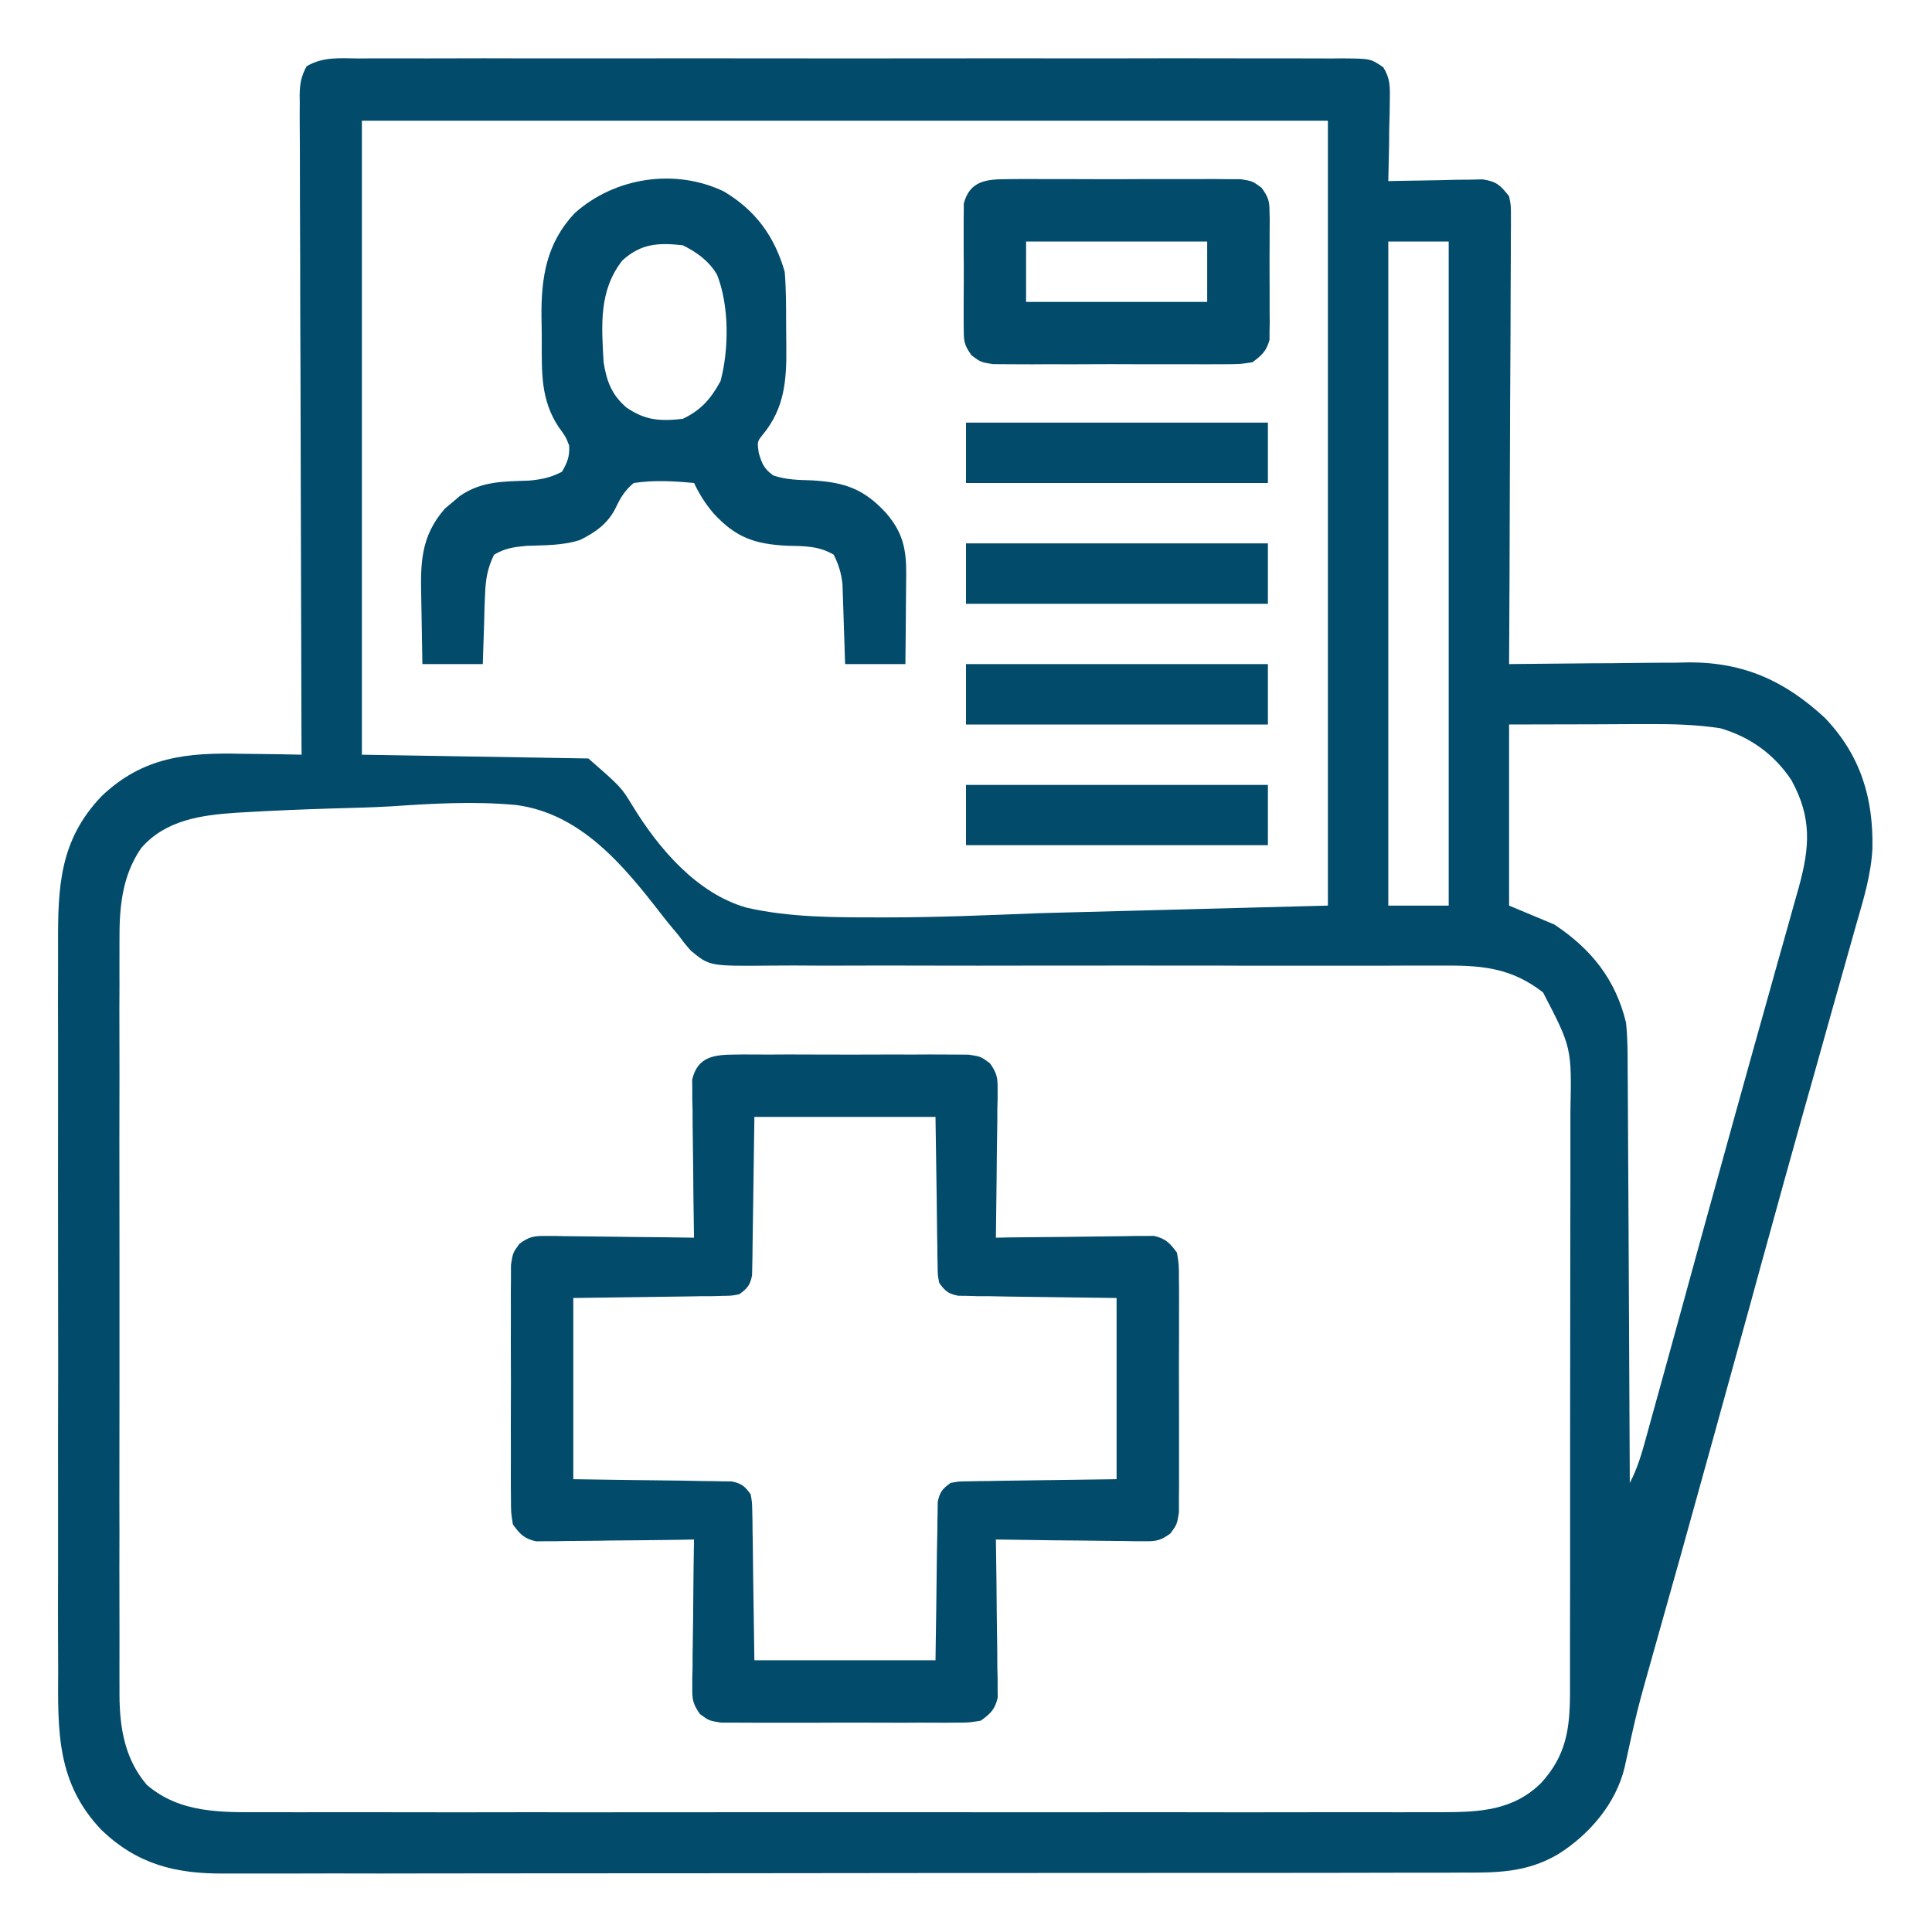 <svg width="19" height="19" viewBox="0 0 19 19" fill="none" xmlns="http://www.w3.org/2000/svg">
<g clip-path="url(#clip0_280_7918)">
<path d="M3.526 0.575C3.568 0.575 3.61 0.574 3.654 0.574C3.772 0.574 3.89 0.574 4.008 0.574C4.135 0.575 4.262 0.574 4.389 0.574C4.638 0.573 4.887 0.573 5.136 0.574C5.338 0.574 5.54 0.574 5.743 0.574C5.786 0.574 5.786 0.574 5.83 0.574C5.888 0.574 5.947 0.574 6.005 0.574C6.554 0.573 7.102 0.574 7.65 0.574C8.121 0.575 8.592 0.575 9.062 0.574C9.609 0.574 10.155 0.573 10.701 0.574C10.76 0.574 10.818 0.574 10.876 0.574C10.905 0.574 10.934 0.574 10.963 0.574C11.165 0.574 11.367 0.574 11.569 0.573C11.816 0.573 12.062 0.573 12.308 0.574C12.434 0.574 12.559 0.574 12.685 0.574C12.821 0.574 12.957 0.574 13.094 0.575C13.133 0.575 13.173 0.574 13.214 0.574C13.48 0.577 13.48 0.577 13.604 0.662C13.673 0.773 13.67 0.854 13.668 0.984C13.667 1.054 13.667 1.054 13.666 1.125C13.664 1.197 13.664 1.197 13.662 1.271C13.662 1.32 13.661 1.369 13.661 1.419C13.659 1.54 13.656 1.66 13.653 1.781C13.684 1.78 13.715 1.78 13.746 1.779C13.885 1.776 14.024 1.774 14.164 1.772C14.212 1.771 14.26 1.769 14.31 1.768C14.356 1.768 14.403 1.767 14.45 1.767C14.493 1.766 14.536 1.765 14.58 1.764C14.719 1.785 14.754 1.821 14.841 1.93C14.859 2.02 14.859 2.02 14.859 2.122C14.859 2.181 14.859 2.181 14.859 2.24C14.858 2.304 14.858 2.304 14.858 2.369C14.858 2.414 14.858 2.459 14.858 2.505C14.858 2.628 14.857 2.751 14.856 2.874C14.855 3.002 14.855 3.131 14.855 3.26C14.854 3.503 14.853 3.746 14.851 3.99C14.85 4.267 14.849 4.544 14.848 4.821C14.847 5.391 14.844 5.961 14.841 6.531C14.867 6.531 14.893 6.531 14.919 6.53C15.166 6.527 15.413 6.525 15.66 6.523C15.786 6.523 15.913 6.522 16.04 6.52C16.186 6.518 16.332 6.517 16.479 6.517C16.546 6.516 16.546 6.516 16.614 6.514C17.154 6.514 17.556 6.698 17.949 7.062C18.298 7.431 18.424 7.846 18.414 8.345C18.401 8.601 18.327 8.843 18.256 9.088C18.24 9.145 18.224 9.202 18.208 9.259C18.174 9.381 18.14 9.502 18.105 9.624C18.049 9.819 17.995 10.015 17.94 10.21C17.872 10.452 17.805 10.694 17.736 10.935C17.608 11.39 17.482 11.845 17.357 12.301C17.347 12.335 17.338 12.369 17.328 12.405C17.29 12.542 17.252 12.68 17.215 12.818C17.112 13.189 17.01 13.561 16.907 13.932C16.894 13.981 16.894 13.981 16.88 14.031C16.763 14.455 16.645 14.878 16.527 15.302C16.504 15.383 16.481 15.463 16.459 15.544C16.391 15.787 16.323 16.03 16.254 16.273C16.099 16.823 16.099 16.823 15.977 17.381C15.892 17.738 15.629 18.043 15.323 18.235C15.007 18.421 14.709 18.417 14.351 18.416C14.296 18.416 14.242 18.416 14.188 18.417C14.04 18.417 13.892 18.417 13.743 18.417C13.583 18.417 13.423 18.417 13.262 18.418C12.949 18.418 12.635 18.419 12.321 18.419C12.066 18.419 11.811 18.419 11.556 18.419C10.833 18.42 10.11 18.42 9.386 18.42C9.328 18.42 9.328 18.42 9.268 18.42C9.21 18.42 9.21 18.42 9.15 18.42C8.517 18.42 7.885 18.421 7.252 18.422C6.603 18.423 5.953 18.423 5.303 18.423C4.939 18.423 4.574 18.423 4.209 18.424C3.899 18.425 3.588 18.425 3.278 18.424C3.119 18.424 2.961 18.424 2.803 18.425C2.658 18.425 2.513 18.425 2.367 18.425C2.315 18.425 2.263 18.425 2.21 18.425C1.729 18.429 1.353 18.336 0.999 17.998C0.555 17.533 0.569 17.026 0.572 16.419C0.571 16.334 0.571 16.249 0.571 16.164C0.57 15.934 0.57 15.704 0.571 15.474C0.571 15.233 0.571 14.992 0.571 14.751C0.57 14.321 0.571 13.89 0.572 13.46C0.572 13.07 0.572 12.68 0.571 12.291C0.571 11.837 0.57 11.384 0.571 10.93C0.571 10.691 0.571 10.451 0.571 10.211C0.57 9.986 0.57 9.76 0.571 9.535C0.571 9.452 0.571 9.37 0.571 9.287C0.569 8.719 0.586 8.262 0.999 7.83C1.407 7.441 1.84 7.4 2.379 7.413C2.436 7.413 2.493 7.414 2.55 7.415C2.689 7.416 2.827 7.419 2.966 7.422C2.966 7.388 2.965 7.353 2.965 7.318C2.962 6.484 2.96 5.65 2.958 4.817C2.957 4.414 2.956 4.01 2.955 3.607C2.953 3.256 2.952 2.904 2.952 2.553C2.952 2.367 2.951 2.181 2.95 1.995C2.949 1.82 2.949 1.645 2.949 1.47C2.949 1.405 2.949 1.341 2.948 1.277C2.947 1.189 2.947 1.101 2.948 1.014C2.947 0.988 2.947 0.962 2.947 0.936C2.948 0.826 2.962 0.749 3.015 0.652C3.177 0.556 3.341 0.573 3.526 0.575ZM3.559 1.187C3.559 3.245 3.559 5.302 3.559 7.422C4.662 7.44 4.662 7.44 5.786 7.459C6.109 7.741 6.109 7.741 6.222 7.927C6.479 8.346 6.852 8.786 7.341 8.926C7.769 9.024 8.216 9.022 8.653 9.022C8.682 9.022 8.71 9.022 8.74 9.022C9.24 9.022 9.739 8.999 10.239 8.98C11.17 8.956 12.101 8.931 13.059 8.906C13.059 6.359 13.059 3.812 13.059 1.187C9.924 1.187 6.789 1.187 3.559 1.187ZM13.653 2.375C13.653 4.53 13.653 6.686 13.653 8.906C13.849 8.906 14.045 8.906 14.247 8.906C14.247 6.751 14.247 4.596 14.247 2.375C14.051 2.375 13.855 2.375 13.653 2.375ZM14.841 7.125C14.841 7.713 14.841 8.301 14.841 8.906C14.988 8.967 15.135 9.029 15.286 9.092C15.648 9.332 15.888 9.631 15.991 10.057C16.007 10.208 16.007 10.358 16.007 10.51C16.008 10.554 16.008 10.598 16.008 10.644C16.009 10.764 16.01 10.884 16.01 11.005C16.01 11.131 16.011 11.257 16.012 11.383C16.014 11.621 16.015 11.859 16.016 12.097C16.017 12.368 16.018 12.64 16.02 12.911C16.023 13.469 16.026 14.026 16.028 14.584C16.103 14.441 16.146 14.294 16.188 14.139C16.197 14.109 16.205 14.079 16.213 14.048C16.241 13.948 16.268 13.848 16.296 13.748C16.316 13.677 16.335 13.606 16.355 13.535C16.408 13.344 16.46 13.152 16.513 12.961C16.567 12.763 16.622 12.565 16.676 12.367C16.698 12.287 16.72 12.207 16.742 12.127C16.759 12.068 16.759 12.068 16.775 12.007C16.808 11.887 16.841 11.766 16.875 11.646C17.003 11.181 17.132 10.716 17.262 10.251C17.312 10.074 17.361 9.897 17.411 9.72C17.449 9.583 17.487 9.446 17.526 9.31C17.569 9.16 17.61 9.01 17.652 8.86C17.664 8.817 17.677 8.774 17.689 8.73C17.799 8.331 17.82 8.042 17.618 7.673C17.449 7.418 17.212 7.248 16.919 7.162C16.679 7.125 16.446 7.12 16.203 7.121C16.151 7.121 16.151 7.121 16.098 7.121C15.97 7.122 15.841 7.122 15.713 7.123C15.425 7.123 15.137 7.124 14.841 7.125ZM1.387 8.342C1.2 8.616 1.173 8.924 1.175 9.248C1.175 9.281 1.175 9.314 1.175 9.348C1.174 9.457 1.175 9.566 1.175 9.675C1.175 9.753 1.175 9.832 1.174 9.91C1.174 10.123 1.174 10.335 1.175 10.548C1.175 10.77 1.175 10.993 1.174 11.216C1.174 11.59 1.174 11.964 1.175 12.338C1.175 12.77 1.175 13.202 1.175 13.634C1.174 14.005 1.174 14.376 1.174 14.748C1.175 14.969 1.175 15.191 1.174 15.412C1.174 15.621 1.174 15.829 1.175 16.037C1.175 16.114 1.175 16.19 1.175 16.266C1.174 16.371 1.175 16.475 1.175 16.58C1.175 16.61 1.175 16.64 1.175 16.671C1.177 16.995 1.228 17.301 1.444 17.553C1.771 17.834 2.177 17.823 2.586 17.822C2.638 17.822 2.689 17.822 2.741 17.822C2.882 17.823 3.022 17.822 3.163 17.822C3.315 17.822 3.467 17.822 3.619 17.822C3.917 17.823 4.215 17.823 4.512 17.823C4.754 17.822 4.996 17.822 5.238 17.822C5.273 17.822 5.307 17.822 5.343 17.822C5.413 17.822 5.483 17.822 5.553 17.823C6.209 17.823 6.865 17.822 7.521 17.822C8.084 17.822 8.647 17.822 9.21 17.822C9.864 17.823 10.518 17.823 11.171 17.822C11.241 17.822 11.311 17.822 11.381 17.822C11.432 17.822 11.432 17.822 11.485 17.822C11.726 17.822 11.968 17.822 12.21 17.823C12.504 17.823 12.799 17.823 13.093 17.822C13.243 17.822 13.394 17.822 13.544 17.822C13.681 17.823 13.819 17.822 13.957 17.822C14.03 17.822 14.103 17.822 14.176 17.822C14.548 17.821 14.884 17.808 15.161 17.529C15.402 17.262 15.439 17.003 15.44 16.649C15.44 16.623 15.44 16.596 15.44 16.569C15.44 16.48 15.44 16.391 15.44 16.302C15.44 16.238 15.44 16.175 15.44 16.111C15.441 15.938 15.441 15.764 15.441 15.591C15.441 15.483 15.441 15.375 15.441 15.267C15.441 14.889 15.441 14.511 15.441 14.133C15.441 13.781 15.442 13.429 15.442 13.077C15.443 12.775 15.443 12.473 15.443 12.17C15.443 11.99 15.443 11.809 15.444 11.629C15.444 11.459 15.444 11.289 15.444 11.119C15.444 11.057 15.444 10.995 15.444 10.933C15.457 10.303 15.457 10.303 15.175 9.76C14.876 9.527 14.595 9.494 14.227 9.496C14.196 9.496 14.165 9.496 14.133 9.496C14.03 9.496 13.927 9.496 13.824 9.496C13.75 9.496 13.676 9.497 13.602 9.497C13.442 9.497 13.283 9.497 13.123 9.497C12.871 9.497 12.619 9.497 12.367 9.497C12.324 9.497 12.282 9.497 12.238 9.497C12.151 9.497 12.064 9.496 11.977 9.496C11.39 9.496 10.803 9.495 10.216 9.496C9.82 9.497 9.424 9.497 9.028 9.496C8.818 9.495 8.609 9.495 8.399 9.496C8.202 9.497 8.005 9.497 7.808 9.495C7.736 9.495 7.663 9.495 7.591 9.496C6.978 9.502 6.978 9.502 6.794 9.349C6.731 9.277 6.731 9.277 6.677 9.203C6.658 9.18 6.639 9.158 6.619 9.134C6.581 9.088 6.543 9.042 6.507 8.995C6.133 8.511 5.714 8.002 5.078 7.917C4.667 7.878 4.255 7.902 3.844 7.93C3.65 7.941 3.455 7.946 3.26 7.951C2.976 7.96 2.692 7.971 2.408 7.988C2.379 7.99 2.35 7.991 2.32 7.993C1.974 8.016 1.625 8.066 1.387 8.342Z" fill="#024B6B"/>
<path d="M7.233 10.371C7.259 10.371 7.285 10.371 7.312 10.37C7.397 10.37 7.482 10.37 7.567 10.371C7.627 10.371 7.686 10.37 7.745 10.37C7.87 10.37 7.994 10.37 8.118 10.371C8.277 10.372 8.437 10.371 8.596 10.371C8.718 10.37 8.841 10.37 8.963 10.371C9.022 10.371 9.081 10.371 9.139 10.37C9.221 10.37 9.303 10.37 9.386 10.371C9.456 10.371 9.456 10.371 9.527 10.372C9.645 10.39 9.645 10.39 9.735 10.456C9.801 10.55 9.812 10.592 9.811 10.706C9.811 10.738 9.811 10.771 9.811 10.805C9.81 10.84 9.809 10.875 9.808 10.911C9.808 10.947 9.808 10.983 9.808 11.02C9.807 11.135 9.805 11.25 9.803 11.365C9.802 11.443 9.802 11.521 9.801 11.599C9.799 11.79 9.797 11.981 9.794 12.172C9.867 12.171 9.867 12.171 9.941 12.169C10.122 12.167 10.303 12.165 10.483 12.164C10.561 12.163 10.64 12.162 10.718 12.161C10.83 12.159 10.943 12.158 11.055 12.157C11.09 12.156 11.125 12.156 11.161 12.155C11.194 12.155 11.226 12.155 11.26 12.155C11.303 12.154 11.303 12.154 11.347 12.154C11.463 12.18 11.505 12.224 11.575 12.32C11.594 12.438 11.594 12.438 11.594 12.58C11.595 12.606 11.595 12.632 11.595 12.658C11.596 12.743 11.595 12.829 11.595 12.914C11.595 12.973 11.595 13.033 11.595 13.092C11.595 13.216 11.595 13.341 11.594 13.465C11.594 13.624 11.594 13.783 11.595 13.942C11.595 14.065 11.595 14.187 11.595 14.31C11.595 14.369 11.595 14.427 11.595 14.486C11.596 14.568 11.595 14.65 11.594 14.732C11.594 14.779 11.594 14.826 11.594 14.874C11.575 14.992 11.575 14.992 11.51 15.081C11.416 15.148 11.374 15.159 11.26 15.157C11.227 15.157 11.194 15.157 11.161 15.157C11.108 15.156 11.108 15.156 11.055 15.155C11.019 15.155 10.983 15.155 10.946 15.154C10.831 15.153 10.716 15.152 10.601 15.15C10.523 15.149 10.445 15.148 10.367 15.148C10.176 15.146 9.985 15.143 9.794 15.14C9.795 15.189 9.795 15.238 9.796 15.288C9.799 15.469 9.801 15.649 9.802 15.83C9.803 15.908 9.804 15.986 9.805 16.064C9.807 16.177 9.808 16.289 9.808 16.402C9.809 16.437 9.81 16.471 9.811 16.508C9.811 16.54 9.811 16.573 9.811 16.607C9.811 16.635 9.811 16.664 9.812 16.693C9.786 16.81 9.742 16.852 9.645 16.922C9.527 16.941 9.527 16.941 9.386 16.941C9.347 16.941 9.347 16.941 9.307 16.942C9.222 16.942 9.137 16.942 9.052 16.941C8.992 16.942 8.933 16.942 8.874 16.942C8.749 16.942 8.625 16.942 8.501 16.941C8.342 16.94 8.182 16.941 8.023 16.942C7.901 16.942 7.778 16.942 7.656 16.942C7.597 16.942 7.538 16.942 7.479 16.942C7.397 16.942 7.315 16.942 7.233 16.941C7.187 16.941 7.14 16.941 7.092 16.941C6.973 16.922 6.973 16.922 6.884 16.857C6.818 16.763 6.807 16.72 6.808 16.607C6.808 16.574 6.808 16.541 6.808 16.508C6.809 16.473 6.81 16.438 6.811 16.402C6.811 16.366 6.811 16.329 6.811 16.292C6.812 16.177 6.814 16.062 6.816 15.948C6.816 15.87 6.817 15.792 6.818 15.714C6.819 15.523 6.822 15.332 6.825 15.14C6.776 15.141 6.728 15.142 6.678 15.143C6.497 15.146 6.316 15.147 6.136 15.149C6.057 15.149 5.979 15.15 5.901 15.152C5.789 15.153 5.676 15.154 5.564 15.155C5.511 15.156 5.511 15.156 5.458 15.157C5.425 15.157 5.393 15.157 5.359 15.157C5.33 15.158 5.302 15.158 5.272 15.158C5.155 15.132 5.114 15.088 5.044 14.992C5.025 14.874 5.025 14.874 5.025 14.732C5.024 14.706 5.024 14.681 5.024 14.654C5.023 14.569 5.024 14.483 5.024 14.398C5.024 14.339 5.024 14.28 5.024 14.22C5.023 14.096 5.024 13.972 5.024 13.847C5.025 13.688 5.025 13.529 5.024 13.37C5.023 13.247 5.024 13.125 5.024 13.002C5.024 12.944 5.024 12.885 5.024 12.826C5.023 12.744 5.024 12.662 5.025 12.58C5.025 12.533 5.025 12.486 5.025 12.438C5.044 12.32 5.044 12.32 5.109 12.231C5.203 12.164 5.245 12.154 5.359 12.155C5.408 12.155 5.408 12.155 5.458 12.155C5.51 12.156 5.51 12.156 5.564 12.157C5.6 12.157 5.636 12.158 5.673 12.158C5.788 12.159 5.903 12.161 6.018 12.162C6.096 12.163 6.174 12.164 6.252 12.165C6.443 12.166 6.634 12.169 6.825 12.172C6.824 12.123 6.823 12.074 6.823 12.024C6.82 11.844 6.818 11.663 6.817 11.482C6.816 11.404 6.815 11.326 6.814 11.248C6.812 11.135 6.811 11.023 6.811 10.911C6.81 10.876 6.809 10.841 6.808 10.805C6.808 10.772 6.808 10.739 6.808 10.706C6.808 10.677 6.808 10.648 6.807 10.619C6.859 10.389 7.025 10.372 7.233 10.371ZM7.419 10.984C7.411 11.517 7.411 11.517 7.404 12.049C7.403 12.116 7.402 12.182 7.401 12.249C7.4 12.284 7.4 12.318 7.4 12.354C7.399 12.387 7.398 12.42 7.398 12.454C7.397 12.483 7.397 12.512 7.396 12.542C7.377 12.639 7.35 12.671 7.27 12.728C7.195 12.743 7.195 12.743 7.108 12.744C7.075 12.745 7.042 12.746 7.007 12.747C6.973 12.747 6.938 12.747 6.902 12.747C6.87 12.748 6.838 12.749 6.805 12.749C6.686 12.751 6.566 12.753 6.447 12.754C6.18 12.758 5.913 12.761 5.638 12.765C5.638 13.353 5.638 13.941 5.638 14.547C6.17 14.555 6.17 14.555 6.702 14.561C6.769 14.562 6.836 14.563 6.902 14.565C6.937 14.565 6.972 14.565 7.007 14.566C7.041 14.566 7.074 14.567 7.108 14.568C7.151 14.568 7.151 14.568 7.195 14.569C7.292 14.588 7.324 14.615 7.382 14.695C7.396 14.771 7.396 14.771 7.398 14.858C7.398 14.891 7.399 14.924 7.4 14.958C7.4 14.993 7.4 15.027 7.401 15.063C7.401 15.095 7.402 15.127 7.403 15.16C7.405 15.28 7.406 15.399 7.407 15.518C7.413 15.919 7.413 15.919 7.419 16.328C8.007 16.328 8.594 16.328 9.2 16.328C9.208 15.796 9.208 15.796 9.214 15.263C9.216 15.197 9.217 15.13 9.218 15.063C9.219 15.011 9.219 15.011 9.219 14.958C9.22 14.925 9.22 14.892 9.221 14.858C9.222 14.829 9.222 14.8 9.222 14.771C9.241 14.674 9.269 14.641 9.348 14.584C9.424 14.569 9.424 14.569 9.511 14.568C9.561 14.567 9.561 14.567 9.611 14.566C9.646 14.565 9.681 14.565 9.717 14.565C9.749 14.564 9.78 14.564 9.813 14.563C9.933 14.561 10.052 14.56 10.172 14.558C10.439 14.555 10.706 14.551 10.981 14.547C10.981 13.959 10.981 13.371 10.981 12.765C10.449 12.758 10.449 12.758 9.917 12.751C9.85 12.75 9.783 12.749 9.717 12.747C9.682 12.747 9.647 12.747 9.611 12.747C9.578 12.746 9.545 12.745 9.511 12.744C9.482 12.744 9.453 12.744 9.424 12.743C9.327 12.724 9.294 12.697 9.237 12.617C9.222 12.542 9.222 12.542 9.221 12.454C9.22 12.405 9.22 12.405 9.219 12.354C9.219 12.319 9.218 12.285 9.218 12.249C9.218 12.217 9.217 12.185 9.216 12.152C9.214 12.033 9.213 11.913 9.212 11.794C9.208 11.527 9.204 11.259 9.2 10.984C8.612 10.984 8.024 10.984 7.419 10.984Z" fill="#024B6B"/>
<path d="M7.119 1.883C7.431 2.069 7.616 2.323 7.717 2.672C7.731 2.84 7.731 3.009 7.731 3.178C7.731 3.258 7.732 3.338 7.733 3.419C7.736 3.742 7.715 4.016 7.501 4.275C7.446 4.344 7.446 4.344 7.462 4.455C7.495 4.566 7.514 4.609 7.605 4.676C7.736 4.719 7.846 4.72 7.984 4.724C8.306 4.743 8.494 4.806 8.714 5.045C8.879 5.237 8.914 5.399 8.912 5.651C8.911 5.676 8.911 5.701 8.911 5.727C8.911 5.807 8.91 5.887 8.909 5.968C8.909 6.022 8.908 6.077 8.908 6.131C8.907 6.265 8.906 6.398 8.904 6.531C8.708 6.531 8.512 6.531 8.311 6.531C8.309 6.469 8.307 6.407 8.305 6.343C8.302 6.261 8.299 6.179 8.297 6.098C8.295 6.057 8.294 6.016 8.293 5.973C8.292 5.934 8.29 5.894 8.289 5.854C8.288 5.817 8.286 5.781 8.285 5.743C8.273 5.635 8.248 5.553 8.199 5.455C8.053 5.368 7.909 5.371 7.742 5.367C7.42 5.351 7.235 5.286 7.016 5.047C6.937 4.953 6.878 4.862 6.826 4.75C6.624 4.731 6.434 4.72 6.232 4.75C6.142 4.826 6.104 4.892 6.053 4.998C5.977 5.15 5.856 5.235 5.705 5.31C5.533 5.366 5.358 5.361 5.178 5.368C5.053 5.38 4.968 5.391 4.859 5.455C4.792 5.59 4.775 5.704 4.77 5.854C4.768 5.893 4.767 5.933 4.765 5.973C4.764 6.035 4.764 6.035 4.762 6.098C4.761 6.139 4.759 6.181 4.758 6.224C4.754 6.326 4.751 6.429 4.748 6.531C4.552 6.531 4.356 6.531 4.154 6.531C4.151 6.373 4.148 6.214 4.146 6.056C4.145 6.002 4.144 5.948 4.143 5.895C4.135 5.546 4.133 5.278 4.376 5.001C4.4 4.981 4.424 4.961 4.449 4.94C4.473 4.92 4.497 4.899 4.522 4.878C4.738 4.729 4.953 4.736 5.208 4.726C5.332 4.714 5.418 4.696 5.527 4.639C5.58 4.547 5.604 4.487 5.597 4.381C5.564 4.296 5.564 4.296 5.493 4.198C5.317 3.932 5.328 3.662 5.328 3.356C5.328 3.276 5.327 3.196 5.325 3.116C5.322 2.726 5.374 2.393 5.65 2.098C6.043 1.744 6.638 1.652 7.119 1.883ZM6.121 2.561C5.887 2.858 5.916 3.202 5.936 3.562C5.966 3.75 6.015 3.882 6.161 4.008C6.347 4.135 6.491 4.144 6.715 4.119C6.896 4.032 6.99 3.923 7.086 3.748C7.17 3.434 7.172 3.003 7.051 2.7C6.97 2.565 6.855 2.482 6.715 2.412C6.476 2.386 6.306 2.393 6.121 2.561Z" fill="#024B6B"/>
<path d="M9.905 1.762C9.931 1.762 9.957 1.761 9.984 1.761C10.069 1.76 10.154 1.761 10.239 1.761C10.299 1.761 10.358 1.761 10.417 1.761C10.542 1.761 10.666 1.761 10.79 1.762C10.95 1.763 11.109 1.762 11.268 1.761C11.39 1.761 11.513 1.761 11.635 1.761C11.694 1.761 11.753 1.761 11.812 1.761C11.894 1.76 11.976 1.761 12.058 1.762C12.128 1.762 12.128 1.762 12.199 1.762C12.318 1.781 12.318 1.781 12.407 1.847C12.47 1.935 12.485 1.973 12.485 2.08C12.486 2.11 12.486 2.139 12.487 2.169C12.486 2.2 12.486 2.231 12.486 2.264C12.486 2.312 12.486 2.312 12.486 2.362C12.486 2.43 12.486 2.498 12.485 2.567C12.485 2.671 12.485 2.776 12.486 2.88C12.486 2.947 12.486 3.013 12.486 3.08C12.486 3.111 12.486 3.142 12.487 3.175C12.486 3.204 12.486 3.233 12.485 3.263C12.485 3.289 12.485 3.314 12.485 3.341C12.456 3.452 12.409 3.494 12.318 3.562C12.199 3.581 12.199 3.581 12.058 3.582C12.019 3.582 12.019 3.582 11.979 3.582C11.894 3.583 11.809 3.583 11.724 3.582C11.664 3.582 11.605 3.582 11.546 3.582C11.421 3.583 11.297 3.582 11.173 3.582C11.014 3.581 10.854 3.581 10.695 3.582C10.573 3.583 10.45 3.583 10.328 3.582C10.269 3.582 10.21 3.582 10.152 3.583C10.069 3.583 9.987 3.582 9.905 3.582C9.859 3.581 9.812 3.581 9.764 3.581C9.646 3.562 9.646 3.562 9.556 3.496C9.493 3.408 9.478 3.37 9.478 3.263C9.478 3.234 9.477 3.205 9.477 3.175C9.477 3.143 9.477 3.112 9.477 3.08C9.477 3.048 9.477 3.015 9.477 2.982C9.477 2.913 9.477 2.845 9.478 2.777C9.479 2.672 9.478 2.568 9.477 2.463C9.477 2.396 9.477 2.33 9.477 2.264C9.477 2.232 9.477 2.201 9.477 2.169C9.477 2.14 9.477 2.11 9.478 2.08C9.478 2.055 9.478 2.029 9.478 2.003C9.536 1.778 9.701 1.762 9.905 1.762ZM10.091 2.375C10.091 2.571 10.091 2.767 10.091 2.969C10.679 2.969 11.267 2.969 11.872 2.969C11.872 2.773 11.872 2.577 11.872 2.375C11.284 2.375 10.697 2.375 10.091 2.375Z" fill="#024B6B"/>
<path d="M9.5 7.719C10.48 7.719 11.459 7.719 12.469 7.719C12.469 7.915 12.469 8.111 12.469 8.312C11.489 8.312 10.509 8.312 9.5 8.312C9.5 8.117 9.5 7.921 9.5 7.719Z" fill="#024B6B"/>
<path d="M9.5 6.531C10.48 6.531 11.459 6.531 12.469 6.531C12.469 6.727 12.469 6.923 12.469 7.125C11.489 7.125 10.509 7.125 9.5 7.125C9.5 6.929 9.5 6.733 9.5 6.531Z" fill="#024B6B"/>
<path d="M9.5 5.344C10.48 5.344 11.459 5.344 12.469 5.344C12.469 5.54 12.469 5.736 12.469 5.938C11.489 5.938 10.509 5.938 9.5 5.938C9.5 5.742 9.5 5.546 9.5 5.344Z" fill="#024B6B"/>
<path d="M9.5 4.156C10.48 4.156 11.459 4.156 12.469 4.156C12.469 4.352 12.469 4.548 12.469 4.75C11.489 4.75 10.509 4.75 9.5 4.75C9.5 4.554 9.5 4.358 9.5 4.156Z" fill="#024B6B"/>
</g>
<defs>
<clipPath id="clip0_280_7918">
<rect width="19" height="19" fill="white"/>
</clipPath>
</defs>
</svg>
